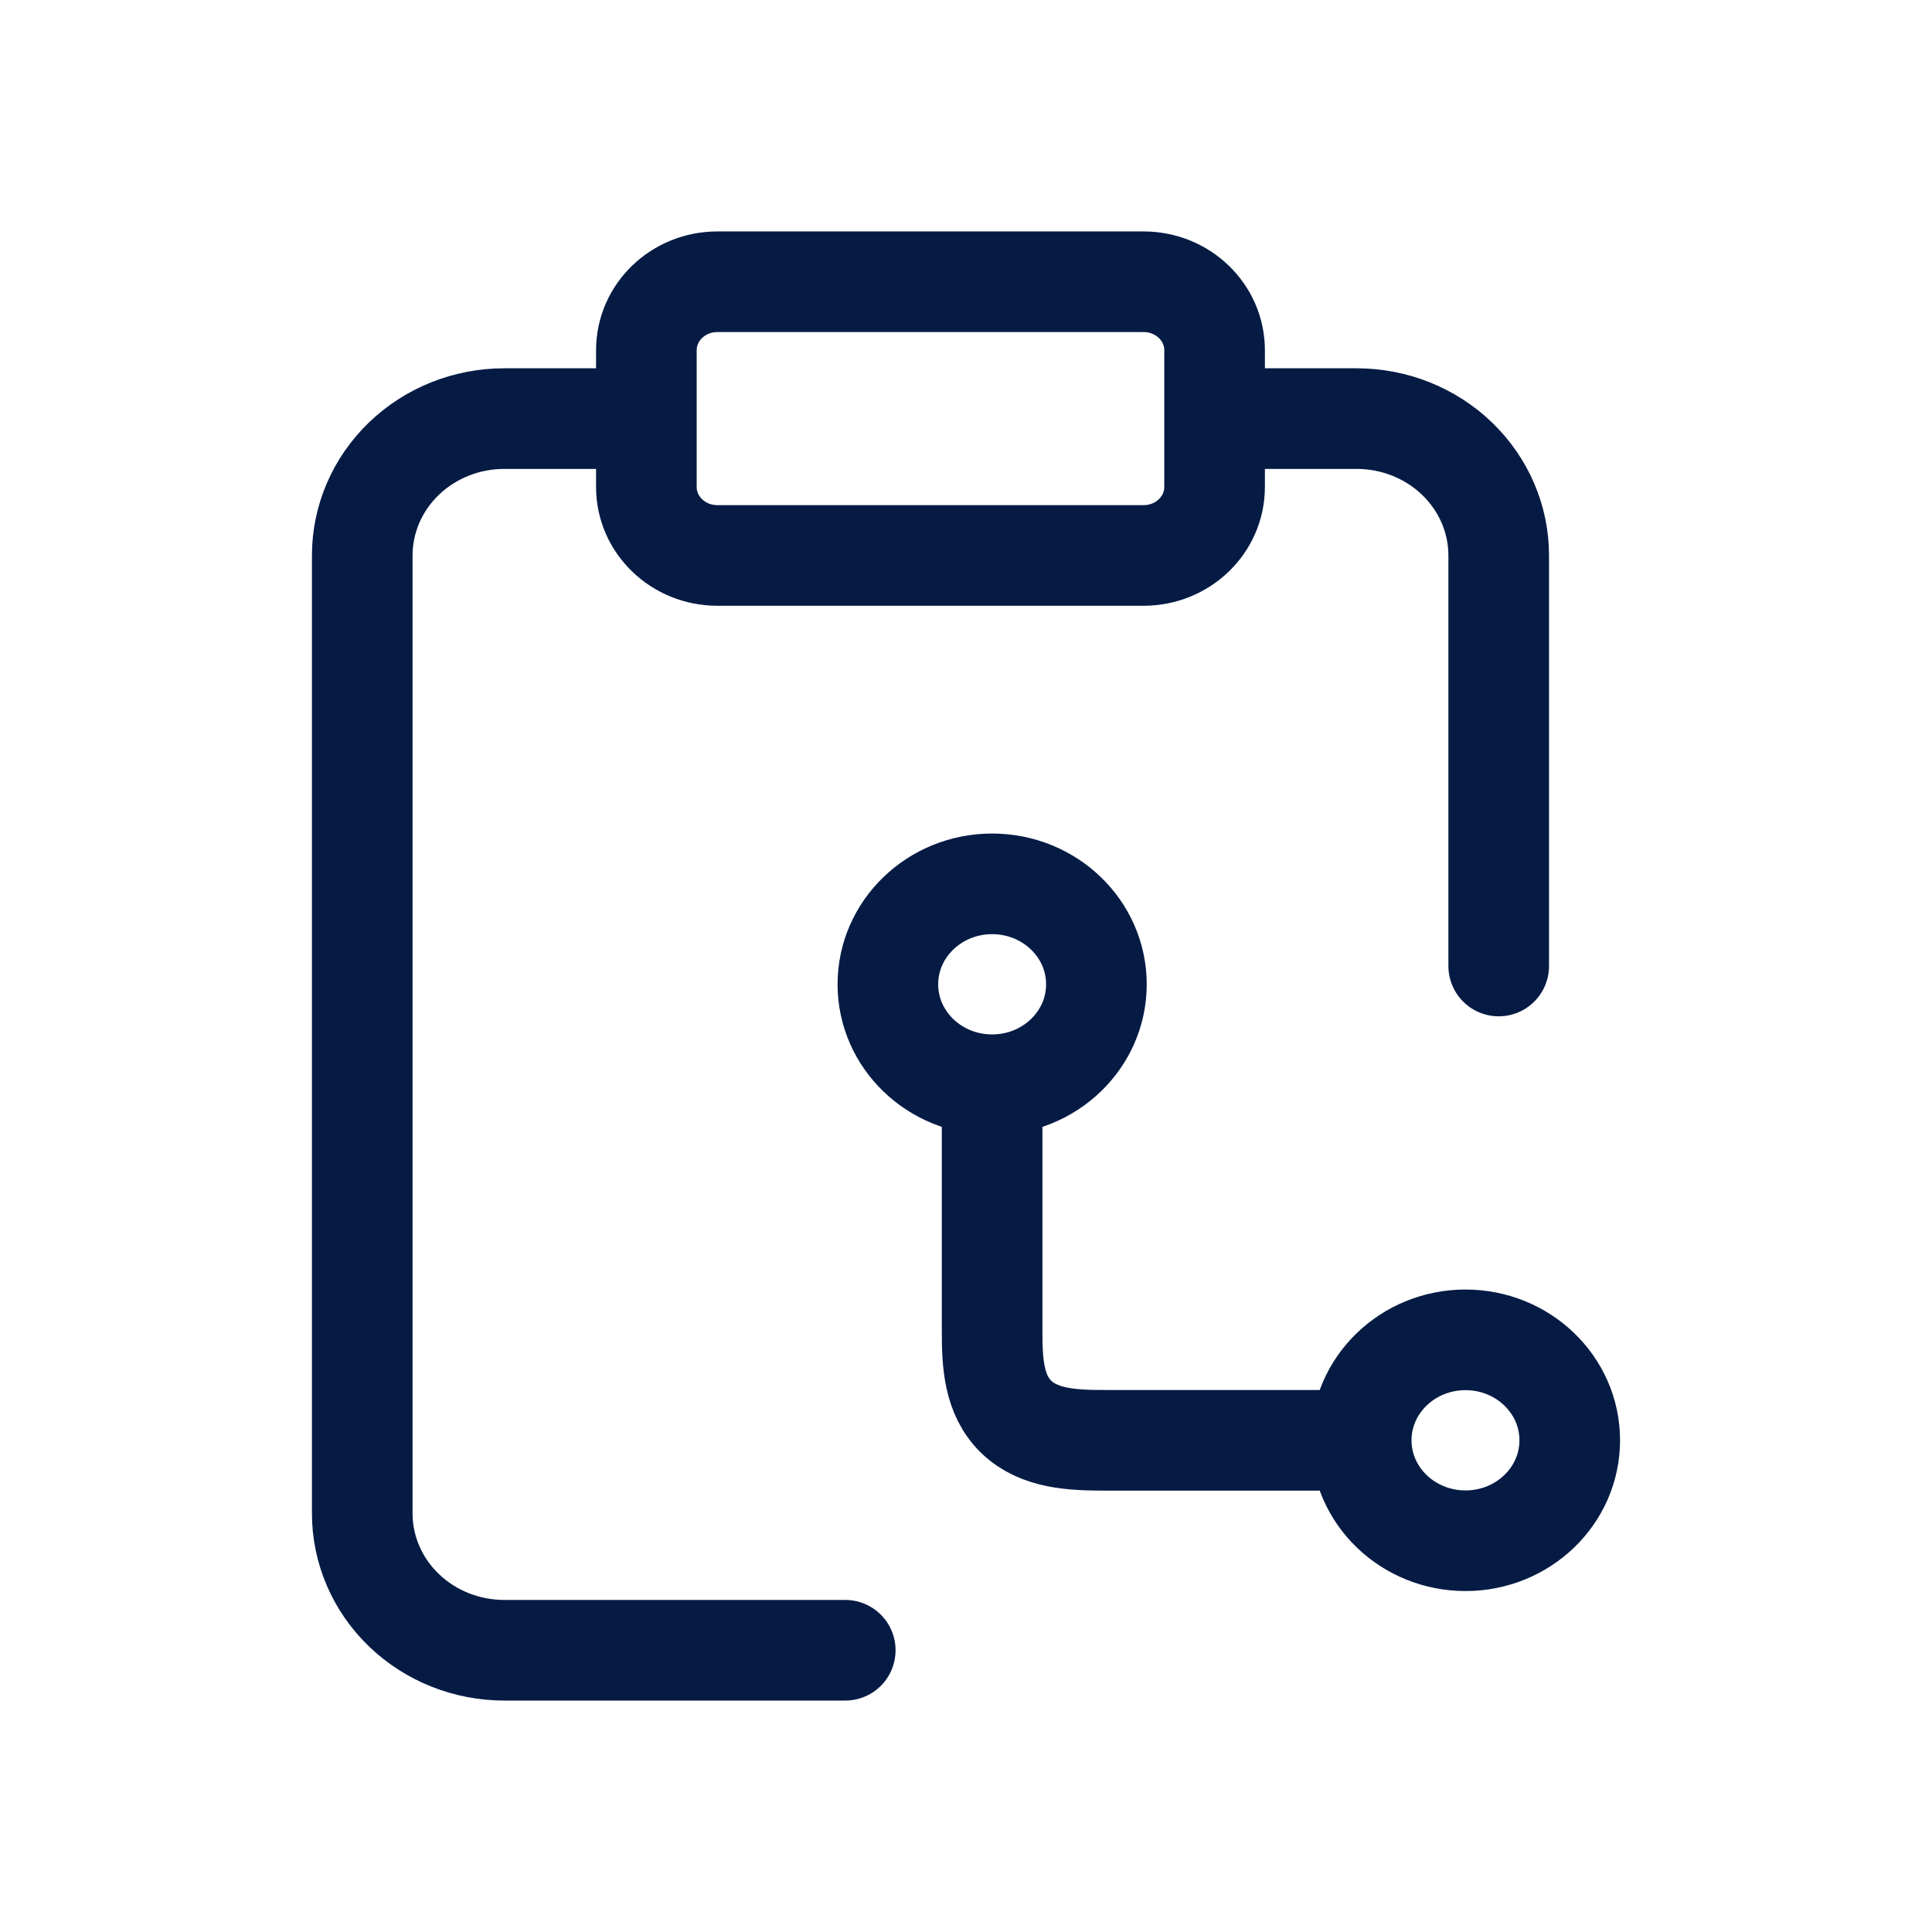 <svg width="48" height="48" viewBox="0 0 48 48" fill="none" xmlns="http://www.w3.org/2000/svg">
<path d="M30.176 10.4H33.706C34.642 10.4 35.539 10.758 36.201 11.396C36.863 12.034 37.235 12.898 37.235 13.8V24M16.059 10.4H12.529C11.593 10.4 10.696 10.758 10.034 11.396C9.372 12.034 9 12.898 9 13.8L9 37.6C9 38.502 9.372 39.367 10.034 40.004C10.696 40.642 11.593 41 12.529 41H21M24.649 26.95L24.649 33.087C24.649 33.856 24.686 34.66 25.251 35.204C25.816 35.748 26.65 35.784 27.449 35.784H33.819M24.649 26.95C23.219 26.95 22.059 25.833 22.059 24.455C22.059 23.077 23.219 21.959 24.649 21.959C26.08 21.959 27.24 23.077 27.24 24.455C27.24 25.833 26.08 26.95 24.649 26.95ZM33.819 35.784C33.819 37.162 34.979 38.279 36.41 38.279C37.84 38.279 39 37.162 39 35.784C39 34.406 37.84 33.288 36.41 33.288C34.979 33.288 33.819 34.406 33.819 35.784ZM17.823 7L28.412 7C29.386 7 30.176 7.761 30.176 8.7V12.1C30.176 13.039 29.386 13.8 28.412 13.8L17.823 13.8C16.849 13.8 16.059 13.039 16.059 12.1V8.7C16.059 7.761 16.849 7 17.823 7Z" stroke="#051B44" stroke-width="2.5" stroke-linecap="round" stroke-linejoin="round"/>
</svg>
